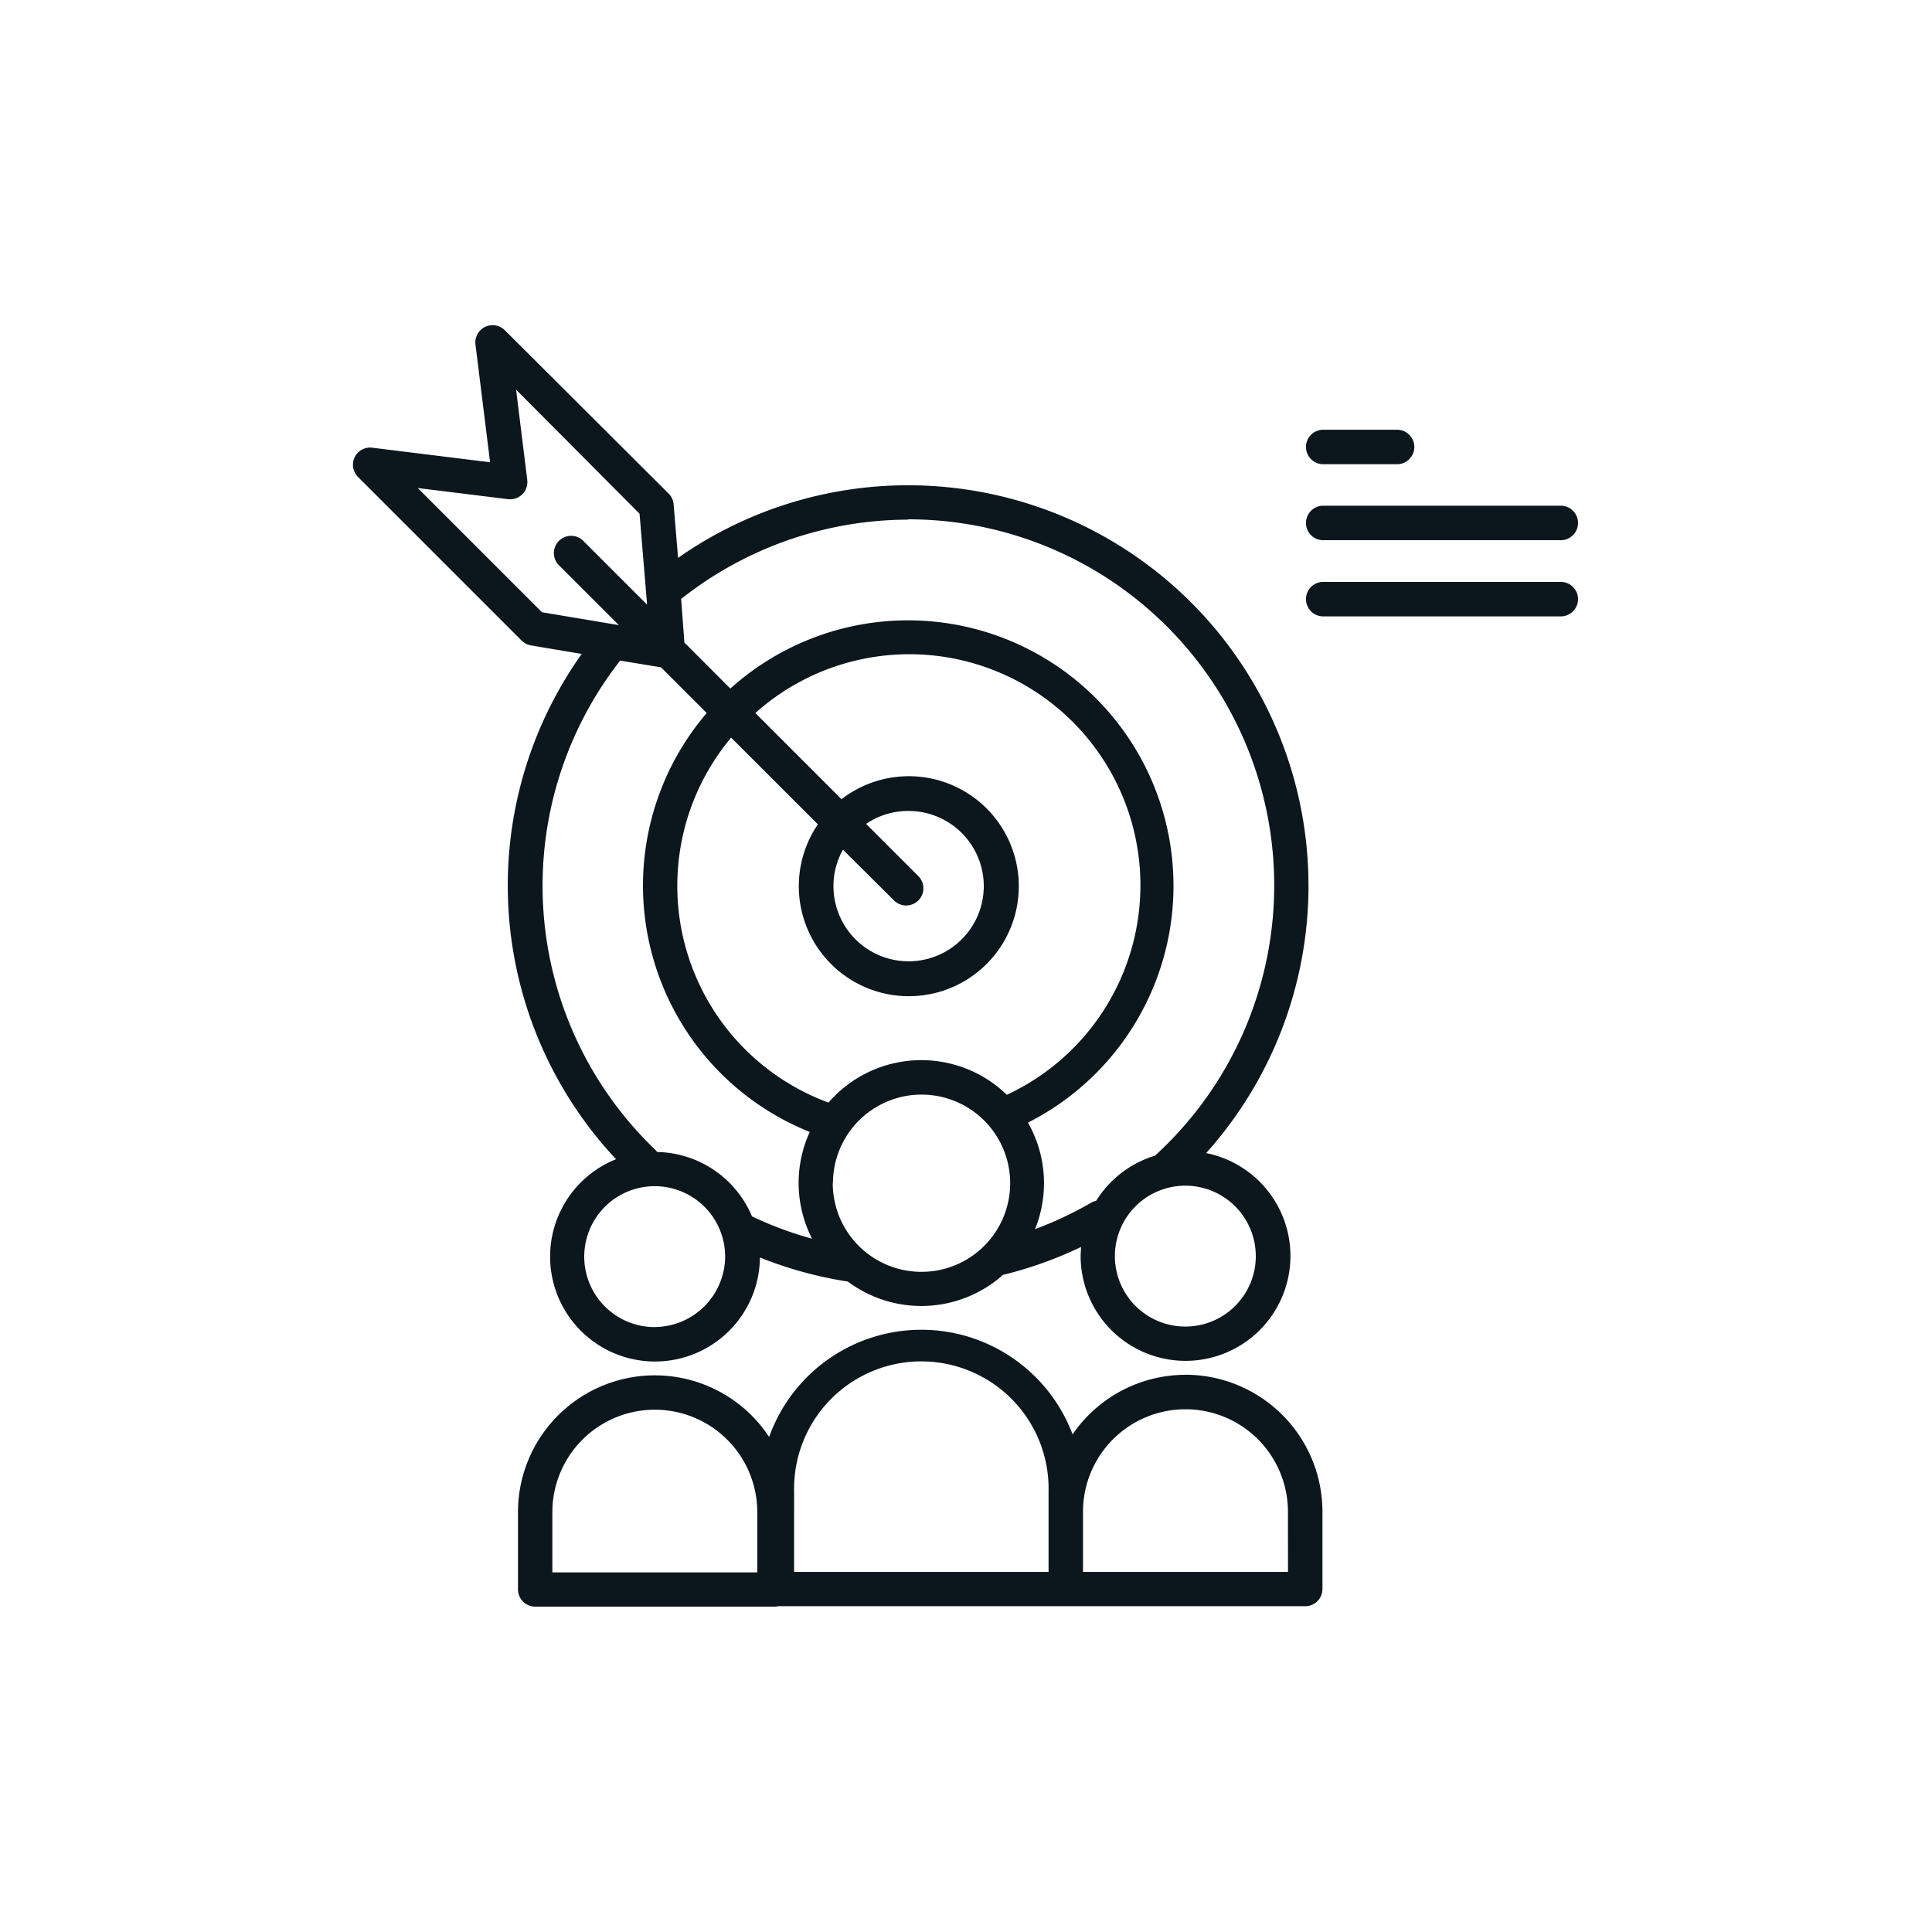 <svg id="Layer_1" data-name="Layer 1" xmlns="http://www.w3.org/2000/svg" viewBox="0 0 300 300"><defs><style>.cls-1{fill:#0c171d;}</style></defs><title>Audience segmentation to target the right people at the right time</title><path class="cls-1" d="M205.31,72.08H217.1a2.68,2.68,0,0,0,0-5.35H205.31a2.68,2.68,0,0,0,0,5.35Z"/><path class="cls-1" d="M205.31,83.88h37.21a2.68,2.68,0,0,0,0-5.35H205.31a2.68,2.68,0,0,0,0,5.35Z"/><path class="cls-1" d="M242.52,90.36H205.31a2.68,2.68,0,0,0,0,5.35h37.21a2.68,2.68,0,0,0,0-5.35Z"/><path class="cls-1" d="M184.08,213.48a21.26,21.26,0,0,0-17.53,9.25,25.1,25.1,0,0,0-47.12.4,21.25,21.25,0,0,0-39,11.68v12a2.68,2.68,0,0,0,2.67,2.67h37.18a3,3,0,0,0,.6-.07h81.8a2.67,2.67,0,0,0,2.67-2.68v-12a21.28,21.28,0,0,0-21.26-21.26Zm-66.49,30.68H85.77v-9.35a15.91,15.91,0,1,1,31.82,0Zm5.72-12.56a19.76,19.76,0,1,1,39.51,0v12.49H123.31ZM200,244.09H168.17v-9.35a15.91,15.91,0,1,1,31.82,0Z"/><path class="cls-1" d="M95.66,180A16.29,16.29,0,1,0,118,195.26,61.83,61.83,0,0,0,131.65,199a19.07,19.07,0,0,0,24.12-1.06l.28-.05a62.34,62.34,0,0,0,11.81-4.26c0,.47-.06.94-.06,1.42a16.29,16.29,0,1,0,19.49-16,62.18,62.18,0,0,0-82-92.42l-.69-8.31a2.65,2.65,0,0,0-.77-1.67L78.38,51.27a2.68,2.68,0,0,0-4.55,2.22L76.1,71.78,57.81,69.52a2.67,2.67,0,0,0-2.22,4.54L81,99.47a2.68,2.68,0,0,0,1.45.75l7.88,1.32A62.09,62.09,0,0,0,95.66,180Zm6,26.07a10.94,10.94,0,1,1,10.94-10.94A11,11,0,0,1,101.68,206.06ZM127,128a17.08,17.08,0,1,0,3.67-3.9l-13.38-13.38A35.88,35.88,0,1,1,156.34,170a19.06,19.06,0,0,0-27.69,1.21,35.86,35.86,0,0,1-15.12-56.67Zm11.82,11.82a2.67,2.67,0,0,0,3.78-3.78l-8.11-8.11a11.55,11.55,0,0,1,6.6-2,11.67,11.67,0,1,1-11.67,11.67,11.52,11.52,0,0,1,1.47-5.66Zm-9.48,43.92a13.76,13.76,0,1,1,13.76,13.75A13.77,13.77,0,0,1,129.31,183.69ZM195,195.05a10.94,10.94,0,1,1-10.94-10.94A10.95,10.95,0,0,1,195,195.05Zm-54-114.41a56.84,56.84,0,0,1,38.35,98.81,16.35,16.35,0,0,0-9.13,7,2.76,2.76,0,0,0-.74.28,56.86,56.86,0,0,1-8.76,4.13,19,19,0,0,0-1.1-16.54,41.22,41.22,0,1,0-46.21-67.4l-7.14-7.15L105.77,93a57,57,0,0,1,35.29-12.31ZM64.87,75.78l14,1.73a2.68,2.68,0,0,0,3-3l-1.73-14L99.31,79.77l1.17,14.12-10-10a2.68,2.68,0,0,0-3.78,3.79l9.4,9.39-11.94-2Zm37.77,27.84,7.1,7.1a41.21,41.21,0,0,0,16,65.05,19,19,0,0,0,.36,16.58,56.89,56.89,0,0,1-9.33-3.47,16.32,16.32,0,0,0-14.73-10,3.31,3.31,0,0,0-.31-.36,56.76,56.76,0,0,1-5.43-75.94Z"/></svg>